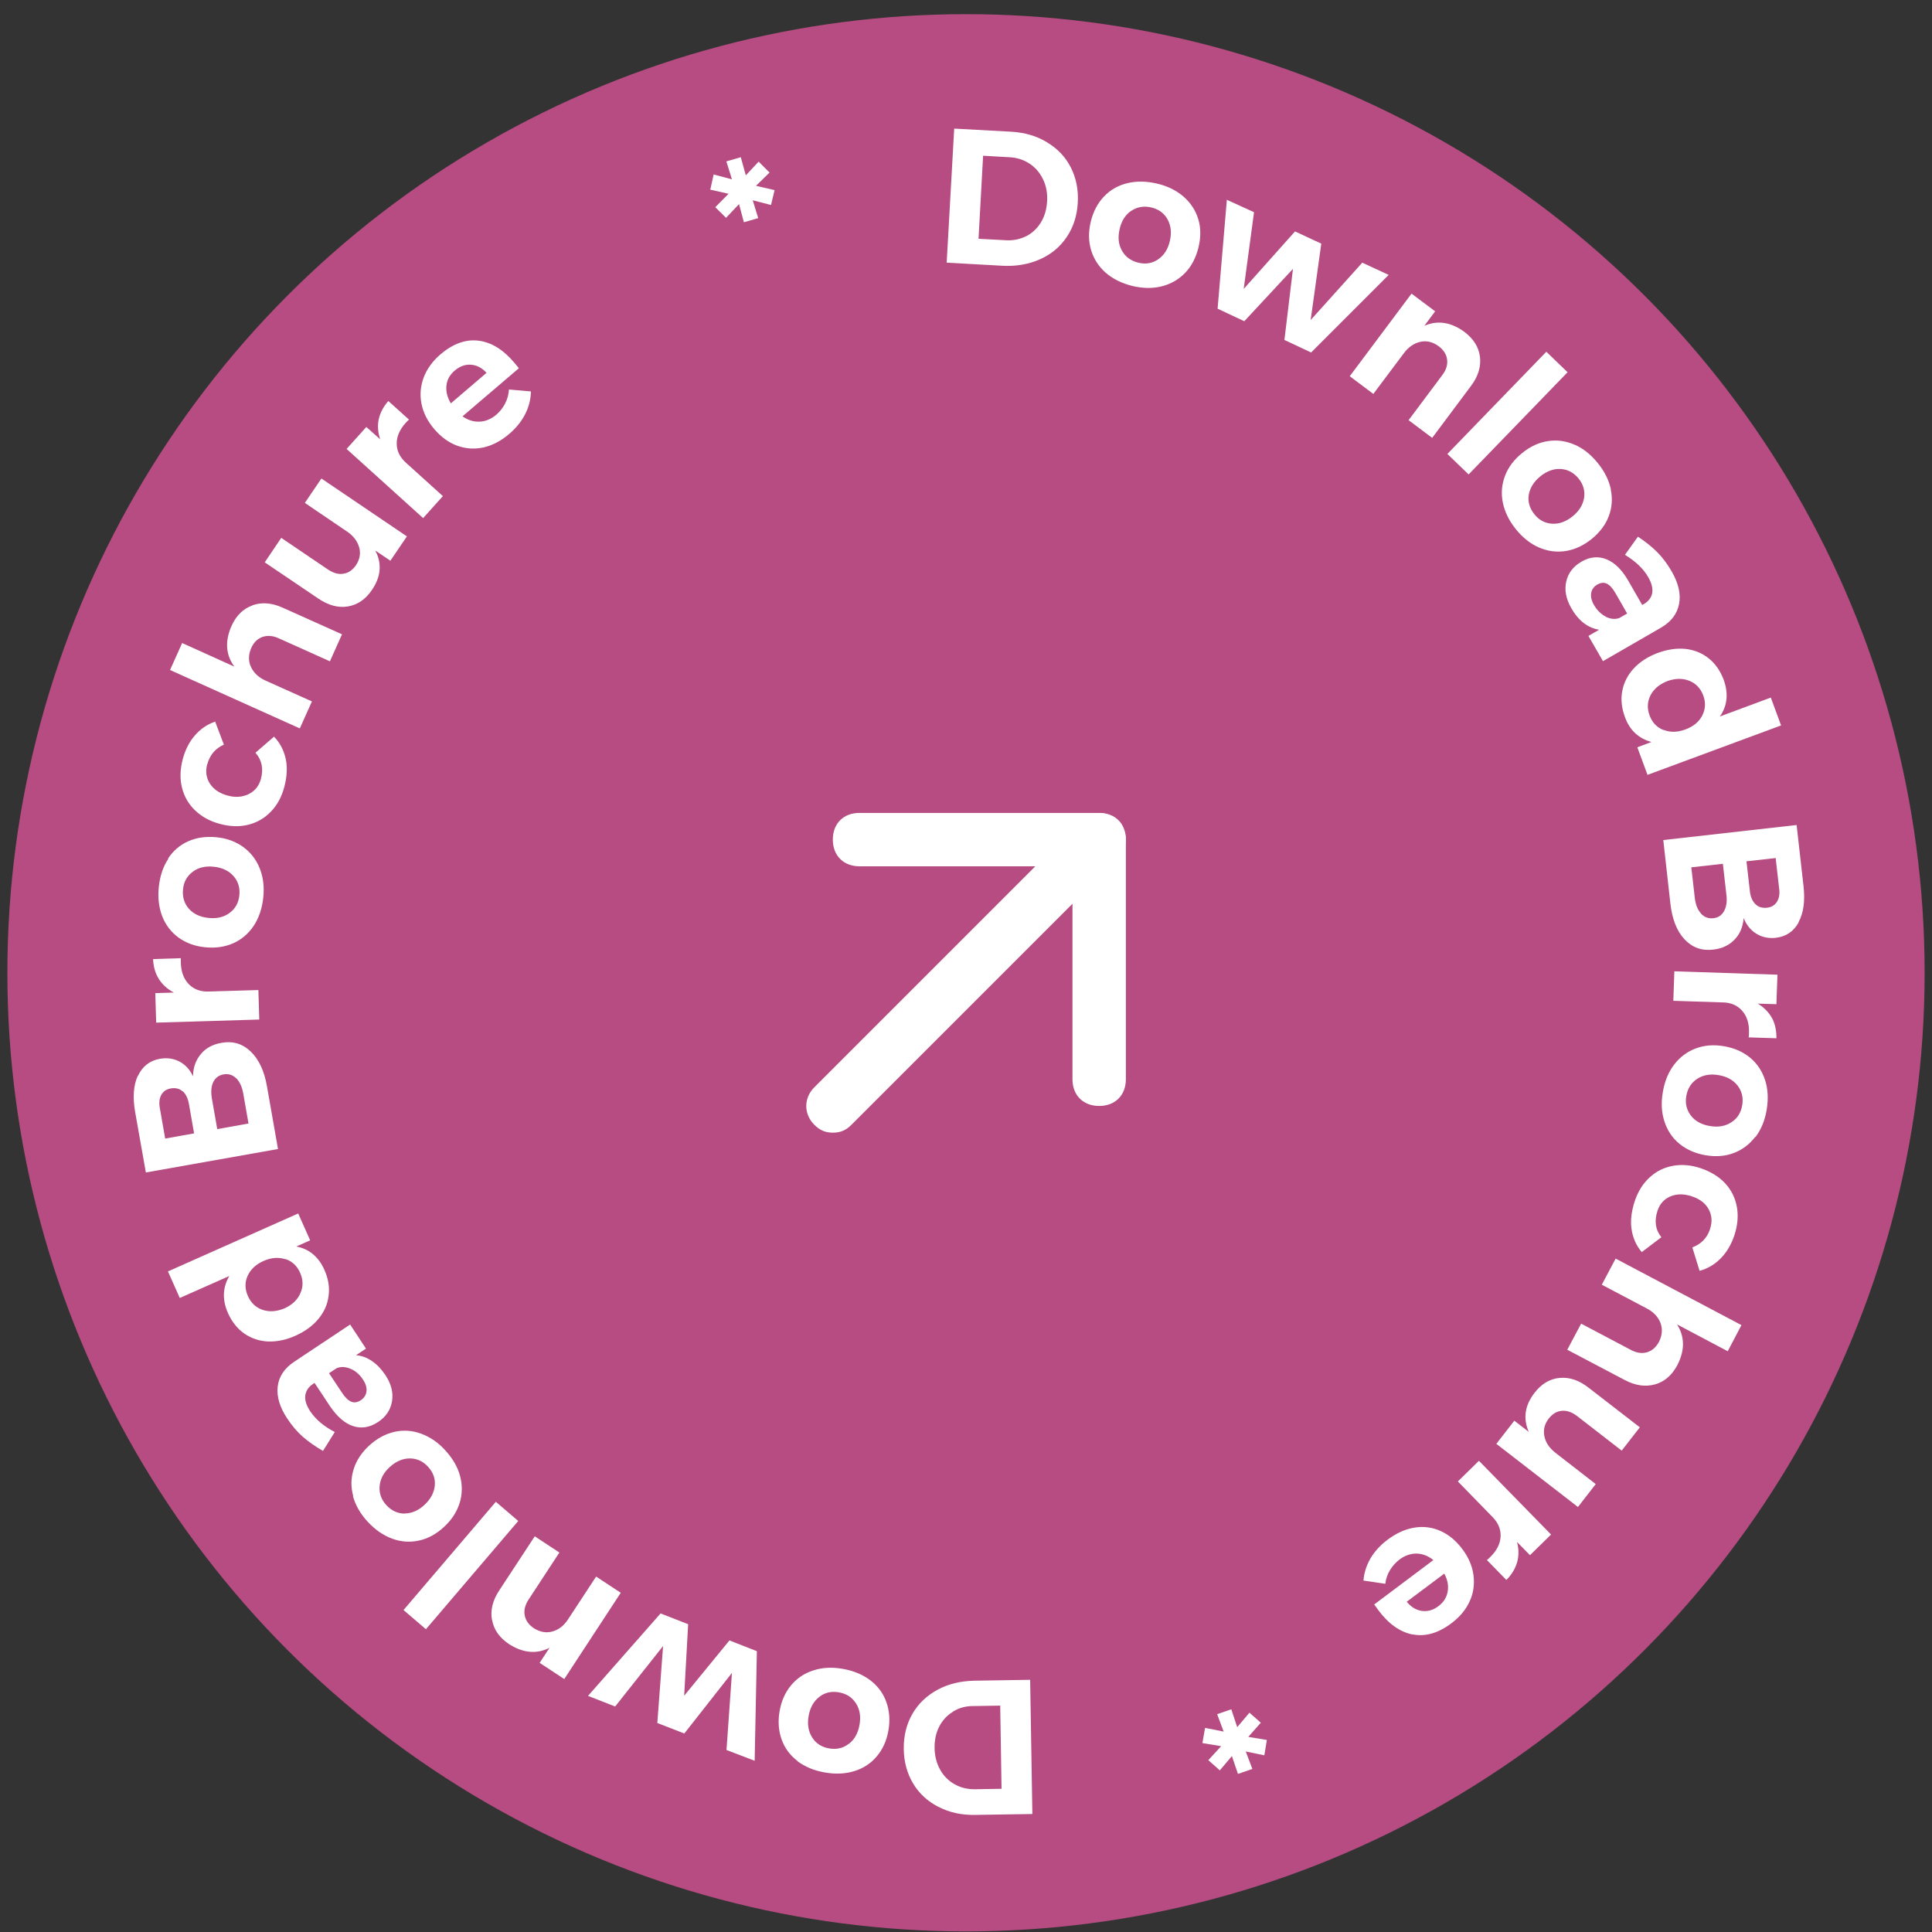 <?xml version="1.0" encoding="UTF-8"?>
<svg id="Layer_1" xmlns="http://www.w3.org/2000/svg" viewBox="0 0 131 131">
  <rect x="0" y="0" width="131" height="131" fill="#333333" stroke="none"/>
  <defs>
    <style>
      .cls-1 {
        fill: #fff;
      }

      .cls-2 {
        fill: #b64c81;
      }
    </style>
  </defs>
  <circle class="cls-2" cx="65.5" cy="65.96" r="65"/>
  <g>
    <path class="cls-1" d="M71.01,9.66c.71.43,1.24.99,1.6,1.7.36.71.52,1.51.47,2.39s-.3,1.66-.75,2.32c-.45.67-1.05,1.17-1.81,1.51s-1.61.49-2.55.44l-3.78-.21.51-9.09,3.85.21c.93.05,1.74.29,2.45.72ZM69.58,16.02c.42-.22.75-.53,1-.94.25-.41.39-.89.42-1.44.03-.54-.06-1.04-.28-1.49s-.52-.8-.92-1.06c-.4-.26-.86-.41-1.38-.43l-1.76-.1-.31,5.63,1.86.1c.5.03.96-.07,1.38-.28Z"/>
    <path class="cls-1" d="M80.26,13.34c.48.42.81.93.99,1.52s.18,1.24.01,1.93c-.17.68-.46,1.25-.89,1.7-.43.45-.96.76-1.58.92-.62.16-1.29.15-2.01-.02-.72-.18-1.33-.48-1.81-.9-.48-.42-.81-.94-.99-1.54-.18-.6-.18-1.24-.02-1.92.17-.69.47-1.26.9-1.71.43-.45.96-.75,1.58-.9s1.29-.14,2.02.03c.72.17,1.32.47,1.8.89ZM76.72,14.28c-.4.27-.67.68-.8,1.24-.13.56-.09,1.04.15,1.47s.6.69,1.11.82c.5.12.95.05,1.34-.22.4-.27.67-.68.8-1.24.13-.56.08-1.04-.15-1.47-.23-.42-.6-.69-1.09-.81-.5-.12-.96-.05-1.36.22Z"/>
    <path class="cls-1" d="M83.17,13.54l1.86.85-.7,5.2,3.48-3.9,1.78.83-.72,5.18,3.5-3.89,1.79.83-5.26,5.26-1.81-.85.58-4.82-3.3,3.55-1.81-.85.63-7.41Z"/>
    <path class="cls-1" d="M100.35,24.19c.08.67-.12,1.33-.61,1.98l-2.63,3.52-1.6-1.2,2.28-3.05c.27-.35.38-.71.33-1.06-.04-.35-.24-.66-.58-.91-.4-.29-.82-.39-1.24-.29-.43.1-.8.35-1.11.77l-2.07,2.76-1.6-1.2,4.19-5.6,1.6,1.2-.73.98c.9-.39,1.8-.25,2.71.41.62.47.98,1.03,1.06,1.7Z"/>
    <path class="cls-1" d="M104.85,23.85l1.44,1.39-6.71,6.93-1.44-1.39,6.71-6.93Z"/>
    <path class="cls-1" d="M109.22,33.2c.13.63.08,1.23-.14,1.81-.22.58-.61,1.09-1.16,1.54-.55.44-1.13.71-1.74.81-.62.1-1.22.02-1.81-.23-.59-.25-1.12-.67-1.58-1.24-.47-.58-.76-1.18-.89-1.81s-.07-1.24.15-1.82c.22-.58.61-1.1,1.16-1.54.55-.45,1.14-.72,1.75-.81.61-.1,1.21-.01,1.8.24s1.11.67,1.58,1.25c.46.57.76,1.17.89,1.8ZM105.83,31.8c-.48-.03-.94.14-1.39.5-.44.36-.7.78-.78,1.25s.06.92.38,1.32c.32.4.72.61,1.2.64.48.03.94-.14,1.39-.5.45-.36.7-.78.78-1.25.07-.48-.05-.91-.37-1.31-.33-.4-.73-.62-1.21-.65Z"/>
    <path class="cls-1" d="M107.72,43.11l.71-.41c-.37-.06-.72-.21-1.04-.45-.32-.25-.6-.58-.84-1-.37-.64-.48-1.25-.35-1.82.13-.58.48-1.03,1.04-1.35.57-.33,1.13-.38,1.68-.16.55.22,1.04.69,1.47,1.43l.96,1.67.11-.06c.32-.19.51-.44.57-.75.05-.32-.04-.68-.28-1.09-.32-.56-.85-1.06-1.57-1.5l.88-1.23c.52.34.95.69,1.31,1.05s.68.79.97,1.29c.47.81.64,1.55.51,2.22s-.53,1.2-1.21,1.6l-3.95,2.28-.98-1.7ZM108.86,41.81c.32.16.63.2.93.1l.54-.31-.78-1.36c-.19-.34-.39-.56-.59-.66-.2-.1-.42-.08-.66.06-.23.13-.37.33-.41.57-.04.25.02.52.19.81.21.36.47.62.8.79Z"/>
    <path class="cls-1" d="M120.76,49.19l-9.05,3.35-.69-1.87.96-.36c-.43-.11-.79-.31-1.1-.59-.3-.28-.54-.65-.7-1.1-.23-.62-.29-1.21-.18-1.78s.37-1.08.79-1.53c.42-.45.96-.79,1.62-1.04.66-.24,1.29-.33,1.88-.27.6.07,1.12.28,1.57.64.45.36.78.84,1.01,1.44.34.93.26,1.76-.25,2.5l3.45-1.28.69,1.87ZM112.8,49.49c.45.18.94.17,1.48-.03s.92-.51,1.14-.94c.22-.43.25-.88.07-1.36-.18-.49-.5-.82-.95-1-.45-.18-.94-.17-1.48.02-.53.21-.91.52-1.14.95-.22.43-.25.89-.07,1.38.18.48.49.81.94.99Z"/>
    <path class="cls-1" d="M121.96,62.54c-.34.62-.86.97-1.56,1.05-.48.05-.92-.04-1.31-.28-.39-.24-.67-.59-.86-1.06-.05.6-.25,1.09-.63,1.47-.37.38-.85.61-1.45.67-.78.09-1.42-.15-1.94-.71-.52-.56-.83-1.37-.95-2.42l-.48-4.3,9.04-1.02.47,4.16c.11,1,0,1.81-.34,2.43ZM115.33,61.94c.23.25.51.36.85.32.33-.04.57-.2.73-.5.16-.3.21-.69.14-1.17l-.23-2.02-2.14.24.23,2.02c.05.48.19.85.42,1.1ZM119.02,61.3c.2.2.46.28.78.25.31-.03.54-.17.69-.41.15-.24.2-.55.14-.94l-.23-2.02-1.98.22.23,2.02c.04.39.17.68.37.88Z"/>
    <path class="cls-1" d="M120.15,69.02c.21.4.31.86.3,1.38l-1.88-.06c.01-.07.02-.17.02-.31.02-.62-.13-1.11-.45-1.48-.32-.37-.76-.57-1.31-.58l-3.37-.11.07-2,6.99.23-.07,2-1.26-.04c.42.26.74.58.96.98Z"/>
    <path class="cls-1" d="M119.01,77.09c-.39.51-.87.87-1.45,1.09-.58.22-1.22.27-1.92.15-.69-.12-1.28-.38-1.76-.77s-.82-.9-1.02-1.51c-.2-.61-.24-1.28-.11-2,.12-.74.38-1.36.77-1.87.39-.51.88-.87,1.46-1.09s1.23-.27,1.92-.15c.7.12,1.29.38,1.77.78.48.4.81.9,1.01,1.51.2.61.23,1.28.11,2.02-.12.73-.38,1.34-.76,1.85ZM117.82,73.61c-.3-.38-.73-.62-1.29-.71-.56-.1-1.05-.01-1.45.25-.4.26-.65.65-.74,1.16-.09.5.02.95.31,1.33s.73.62,1.29.71c.56.1,1.05.01,1.45-.25.41-.26.65-.64.74-1.15.09-.51-.02-.96-.31-1.34Z"/>
    <path class="cls-1" d="M115.95,83.33c.16-.48.13-.92-.09-1.33s-.6-.7-1.14-.88c-.53-.18-1.02-.18-1.45,0-.43.18-.73.51-.88.97-.23.69-.15,1.29.26,1.8l-1.33,1.01c-.37-.44-.6-.95-.69-1.54s-.01-1.22.21-1.9c.22-.67.56-1.21,1.01-1.62.45-.42.98-.68,1.58-.79s1.24-.06,1.91.17c.67.23,1.22.57,1.64,1.02.42.46.68.99.79,1.6.11.61.05,1.25-.17,1.92-.21.63-.52,1.15-.93,1.57-.41.41-.88.69-1.43.84l-.49-1.59c.59-.22,1-.63,1.2-1.24Z"/>
    <path class="cls-1" d="M112.21,93.87c-.65.18-1.33.08-2.05-.3l-3.89-2.05.94-1.77,3.37,1.78c.39.21.76.26,1.1.16.34-.1.61-.34.81-.71.22-.44.25-.87.1-1.28-.16-.41-.47-.74-.93-.98l-3.05-1.61.94-1.77,8.53,4.51-.93,1.77-3.44-1.82c.53.83.54,1.75.03,2.75-.37.7-.88,1.14-1.52,1.32Z"/>
    <path class="cls-1" d="M106.99,102.18l-5.53-4.28,1.22-1.57.98.76c-.4-.91-.27-1.8.39-2.65.47-.61,1.04-.95,1.7-1.01s1.31.15,1.96.66l3.48,2.69-1.23,1.58-3.02-2.34c-.35-.27-.7-.39-1.04-.36-.34.03-.64.21-.89.53-.29.38-.38.78-.29,1.21.09.42.34.79.75,1.11l2.73,2.12-1.22,1.57Z"/>
    <path class="cls-1" d="M102.87,105.92c-.12.43-.36.84-.73,1.21l-1.32-1.35c.06-.04.13-.11.23-.21.44-.43.67-.89.7-1.38.02-.49-.16-.93-.55-1.33l-2.35-2.41,1.43-1.4,4.89,5-1.43,1.4-.88-.9c.13.48.13.94.01,1.37Z"/>
    <path class="cls-1" d="M95.79,110.83c-.86-.17-1.64-.72-2.33-1.65-.12-.17-.22-.3-.28-.39l4.01-3.01c-.36-.29-.74-.43-1.14-.44-.4,0-.79.13-1.15.4-.26.2-.48.44-.65.72-.17.28-.28.59-.32.93l-1.48-.22c.04-.53.21-1.04.48-1.51.28-.47.67-.9,1.17-1.27.59-.44,1.19-.71,1.81-.81s1.21-.02,1.77.23c.56.25,1.05.66,1.47,1.22.43.57.68,1.16.76,1.78s0,1.21-.26,1.77c-.26.57-.67,1.06-1.23,1.48-.9.68-1.78.93-2.64.76ZM95.39,108.61c.29.36.63.56,1.02.62.39.05.77-.05,1.13-.33.35-.26.55-.59.62-.98s0-.8-.23-1.22l-2.55,1.91Z"/>
    <path class="cls-1" d="M84.9,119.95l-.96.33-.41-1.21-.82.97-.78-.69.87-.95-1.27-.21.18-1.03,1.26.25-.44-1.18.96-.33.4,1.21.83-.98.77.68-.85.96,1.26.21-.17,1.04-1.26-.26.45,1.19Z"/>
    <path class="cls-1" d="M63.64,122.52c-.73-.37-1.31-.9-1.72-1.58s-.63-1.47-.64-2.35c-.01-.88.18-1.67.58-2.37s.97-1.24,1.7-1.64c.73-.4,1.57-.6,2.51-.62l3.78-.06.15,9.1-3.86.06c-.93.02-1.76-.16-2.49-.54ZM64.61,116.07c-.4.24-.71.58-.93,1.01-.22.43-.32.92-.31,1.46s.14,1.03.38,1.46.58.76.99.99c.42.23.88.34,1.4.33l1.77-.03-.09-5.64-1.86.03c-.5,0-.95.13-1.35.38Z"/>
    <path class="cls-1" d="M54.08,119.41c-.51-.39-.87-.87-1.08-1.46-.21-.58-.26-1.23-.14-1.92.12-.69.38-1.28.78-1.76.4-.48.91-.82,1.52-1.01.61-.2,1.28-.23,2-.1.73.13,1.35.39,1.86.78.51.39.87.88,1.08,1.47.21.59.26,1.23.14,1.92-.12.7-.39,1.29-.79,1.76-.4.48-.91.81-1.52,1-.61.19-1.28.22-2.02.09-.73-.13-1.34-.39-1.85-.77ZM57.56,118.24c.38-.29.62-.72.72-1.29.1-.56.02-1.05-.24-1.45-.26-.41-.64-.66-1.16-.75-.5-.09-.95.01-1.33.31s-.62.72-.72,1.29c-.1.56-.02,1.05.24,1.46.26.41.64.65,1.14.74.51.09.96-.01,1.34-.31Z"/>
    <path class="cls-1" d="M51.17,119.39l-1.91-.73.37-5.23-3.23,4.11-1.83-.71.39-5.22-3.25,4.1-1.84-.72,4.92-5.59,1.87.73-.27,4.85,3.07-3.75,1.86.73-.15,7.43Z"/>
    <path class="cls-1" d="M33.36,109.85c-.12-.66.04-1.33.49-2.01l2.41-3.67,1.67,1.1-2.09,3.19c-.24.37-.33.73-.26,1.08.07.35.28.64.63.87.42.26.84.33,1.26.21.42-.12.78-.4,1.06-.84l1.89-2.88,1.67,1.1-3.83,5.85-1.67-1.1.67-1.02c-.87.44-1.78.36-2.73-.24-.65-.43-1.04-.97-1.16-1.63Z"/>
    <path class="cls-1" d="M28.88,110.47l-1.52-1.3,6.26-7.34,1.52,1.3-6.26,7.34Z"/>
    <path class="cls-1" d="M23.95,101.44c-.17-.62-.16-1.22.03-1.82.18-.59.54-1.13,1.06-1.61.52-.47,1.08-.78,1.69-.92.61-.14,1.22-.1,1.82.12.6.22,1.16.59,1.65,1.14.5.55.84,1.13,1,1.75.16.62.15,1.23-.04,1.83-.19.6-.54,1.13-1.06,1.61-.52.48-1.09.79-1.7.92s-1.21.09-1.81-.13c-.6-.22-1.15-.6-1.66-1.15-.5-.54-.83-1.12-1-1.74ZM27.43,102.62c.48,0,.93-.19,1.35-.58.42-.39.65-.82.7-1.3s-.11-.91-.46-1.29c-.35-.38-.76-.56-1.24-.56s-.93.2-1.35.58-.65.82-.69,1.3c-.04.48.11.91.46,1.29.35.38.77.57,1.25.57Z"/>
    <path class="cls-1" d="M24.82,91.44l-.68.45c.38.03.73.16,1.07.39s.64.54.91.94c.41.61.56,1.21.46,1.8s-.42,1.06-.96,1.41c-.55.36-1.11.45-1.67.27-.56-.18-1.08-.63-1.56-1.33l-1.06-1.6-.11.07c-.31.21-.48.47-.52.79s.08.68.34,1.07c.36.54.91,1.01,1.66,1.4l-.8,1.28c-.54-.31-.99-.63-1.37-.96-.38-.33-.72-.74-1.05-1.23-.52-.78-.73-1.51-.65-2.18.08-.67.45-1.23,1.11-1.67l3.8-2.53,1.08,1.64ZM23.76,92.81c-.33-.14-.64-.16-.93-.04l-.52.34.87,1.31c.21.33.43.53.63.62.21.09.43.05.66-.1.22-.15.35-.35.38-.6.03-.25-.05-.52-.24-.8-.23-.35-.51-.59-.84-.73Z"/>
    <path class="cls-1" d="M11.41,86.2l8.81-3.92.81,1.82-.94.42c.43.08.81.25,1.13.52.32.27.58.62.77,1.05.27.6.37,1.19.29,1.77-.07.58-.3,1.1-.69,1.57-.39.47-.91.85-1.56,1.14-.64.29-1.26.41-1.86.39-.6-.03-1.13-.21-1.61-.54-.47-.33-.83-.79-1.1-1.38-.4-.9-.37-1.74.09-2.52l-3.36,1.49-.81-1.82ZM19.34,85.38c-.46-.15-.95-.11-1.47.12s-.88.57-1.08,1.01-.19.9.02,1.37c.21.47.55.79,1.01.94.46.15.95.11,1.48-.11.52-.24.88-.58,1.07-1.03.2-.44.19-.9-.02-1.38-.21-.47-.54-.78-1-.93Z"/>
    <path class="cls-1" d="M9.36,72.94c.3-.64.8-1.03,1.49-1.15.48-.08.92-.02,1.32.19.4.21.71.55.92,1,0-.6.19-1.1.53-1.51s.81-.66,1.4-.76c.77-.14,1.43.06,1.98.59s.92,1.31,1.1,2.35l.75,4.26-8.96,1.59-.73-4.12c-.17-.99-.11-1.81.19-2.45ZM12.38,74c-.21-.19-.48-.25-.79-.2-.31.05-.53.21-.66.45-.13.25-.16.56-.08.95l.35,2,1.96-.35-.35-2c-.07-.38-.21-.67-.42-.86ZM16.02,73.12c-.24-.24-.53-.33-.87-.27-.32.06-.56.24-.7.54-.14.31-.16.7-.07,1.17l.35,2,2.12-.38-.35-2c-.08-.48-.25-.84-.49-1.08Z"/>
    <path class="cls-1" d="M10.77,66.38c-.24-.38-.37-.83-.39-1.35l1.88-.06c0,.07,0,.17,0,.31.02.62.2,1.1.54,1.45.34.35.79.52,1.35.5l3.37-.1.06,2-6.99.21-.06-2,1.26-.04c-.44-.23-.78-.54-1.02-.92Z"/>
    <path class="cls-1" d="M11.39,58.22c.35-.53.81-.93,1.38-1.18.57-.25,1.2-.34,1.91-.27.7.07,1.3.29,1.81.66.51.37.88.85,1.12,1.45.24.6.32,1.26.24,1.99-.08.74-.3,1.38-.65,1.91-.36.53-.82.93-1.39,1.18-.57.25-1.21.34-1.9.27-.71-.07-1.31-.3-1.81-.66-.5-.37-.87-.85-1.1-1.44-.23-.6-.31-1.26-.23-2.01.08-.73.29-1.37.65-1.9ZM12.8,61.61c.32.36.76.57,1.33.63.57.06,1.05-.05,1.44-.34s.61-.69.66-1.2c.05-.51-.08-.94-.4-1.3-.32-.36-.76-.57-1.33-.63-.57-.06-1.05.05-1.43.34-.39.29-.61.68-.66,1.19-.05.52.08.96.4,1.32Z"/>
    <path class="cls-1" d="M14.05,51.81c-.13.49-.07.93.18,1.32s.65.66,1.19.81c.54.15,1.03.11,1.45-.1.42-.21.69-.55.82-1.02.19-.7.06-1.3-.37-1.78l1.26-1.09c.4.41.66.91.79,1.49s.09,1.22-.09,1.91c-.18.68-.48,1.24-.91,1.68-.42.44-.93.74-1.53.89-.6.15-1.23.13-1.91-.05-.69-.18-1.25-.49-1.7-.92-.45-.43-.74-.94-.89-1.54-.15-.6-.13-1.24.05-1.93.17-.64.45-1.19.83-1.62.38-.44.84-.75,1.37-.93l.59,1.56c-.58.26-.95.7-1.12,1.32Z"/>
    <path class="cls-1" d="M17.12,41.04c.63-.22,1.32-.17,2.06.17l4.01,1.8-.82,1.83-3.47-1.56c-.4-.18-.77-.21-1.11-.09-.33.12-.59.37-.76.76-.19.45-.2.88-.01,1.28.19.4.52.71.99.92l3.14,1.41-.82,1.83-8.8-3.96.82-1.83,3.54,1.6c-.58-.79-.65-1.71-.2-2.74.32-.72.8-1.19,1.43-1.41Z"/>
    <path class="cls-1" d="M21.8,32.45l5.79,3.92-1.12,1.65-1.02-.69c.46.89.38,1.78-.23,2.67-.43.64-.98,1.01-1.63,1.12s-1.32-.07-2-.53l-3.64-2.46,1.12-1.66,3.16,2.14c.37.25.72.35,1.06.29.34-.05.62-.25.85-.58.26-.4.33-.81.21-1.22-.12-.41-.39-.77-.82-1.06l-2.86-1.94,1.12-1.65Z"/>
    <path class="cls-1" d="M25.68,28.44c.09-.44.31-.86.65-1.25l1.4,1.26c-.05.05-.13.12-.22.22-.41.46-.62.93-.61,1.42,0,.49.22.92.63,1.29l2.5,2.26-1.34,1.49-5.19-4.69,1.34-1.49.94.84c-.16-.47-.19-.93-.1-1.37Z"/>
    <path class="cls-1" d="M32.45,23.1c.87.11,1.68.61,2.43,1.5.13.16.24.28.3.37l-3.82,3.26c.37.26.76.38,1.17.36.4-.02.78-.18,1.12-.47.25-.21.45-.47.6-.76.15-.29.24-.61.26-.95l1.49.13c-.01.53-.14,1.05-.39,1.54-.25.49-.61.94-1.08,1.34-.56.48-1.14.78-1.75.92-.61.13-1.2.09-1.78-.12-.58-.21-1.09-.59-1.55-1.12-.46-.54-.75-1.11-.87-1.72-.12-.61-.07-1.2.15-1.79.22-.58.6-1.1,1.13-1.56.86-.73,1.72-1.04,2.59-.93ZM32.99,25.28c-.31-.34-.66-.52-1.05-.55-.39-.03-.76.1-1.11.4-.33.28-.52.62-.56,1.02-.04.4.06.8.3,1.2l2.42-2.07Z"/>
    <path class="cls-1" d="M49.26,10.94l.97-.28.34,1.23.87-.93.74.74-.92.9,1.26.29-.24,1.01-1.24-.32.37,1.21-.97.28-.33-1.23-.88.93-.73-.72.9-.91-1.24-.28.23-1.03,1.24.33-.38-1.22Z"/>
  </g>
  <g>
    <path class="cls-1" d="M56.47,76.8c-.54,0-.9-.18-1.26-.54-.72-.72-.72-1.81,0-2.53l18.06-18.06c.72-.72,1.81-.72,2.53,0,.72.72.72,1.81,0,2.53l-18.06,18.06c-.36.36-.72.54-1.26.54Z"/>
    <path class="cls-1" d="M74.53,74.99c-1.08,0-1.81-.72-1.81-1.81v-14.44h-14.44c-1.08,0-1.81-.72-1.81-1.81s.72-1.81,1.81-1.81h16.25c1.08,0,1.81.72,1.81,1.81v16.25c0,1.08-.72,1.81-1.81,1.81Z"/>
  </g>
</svg>